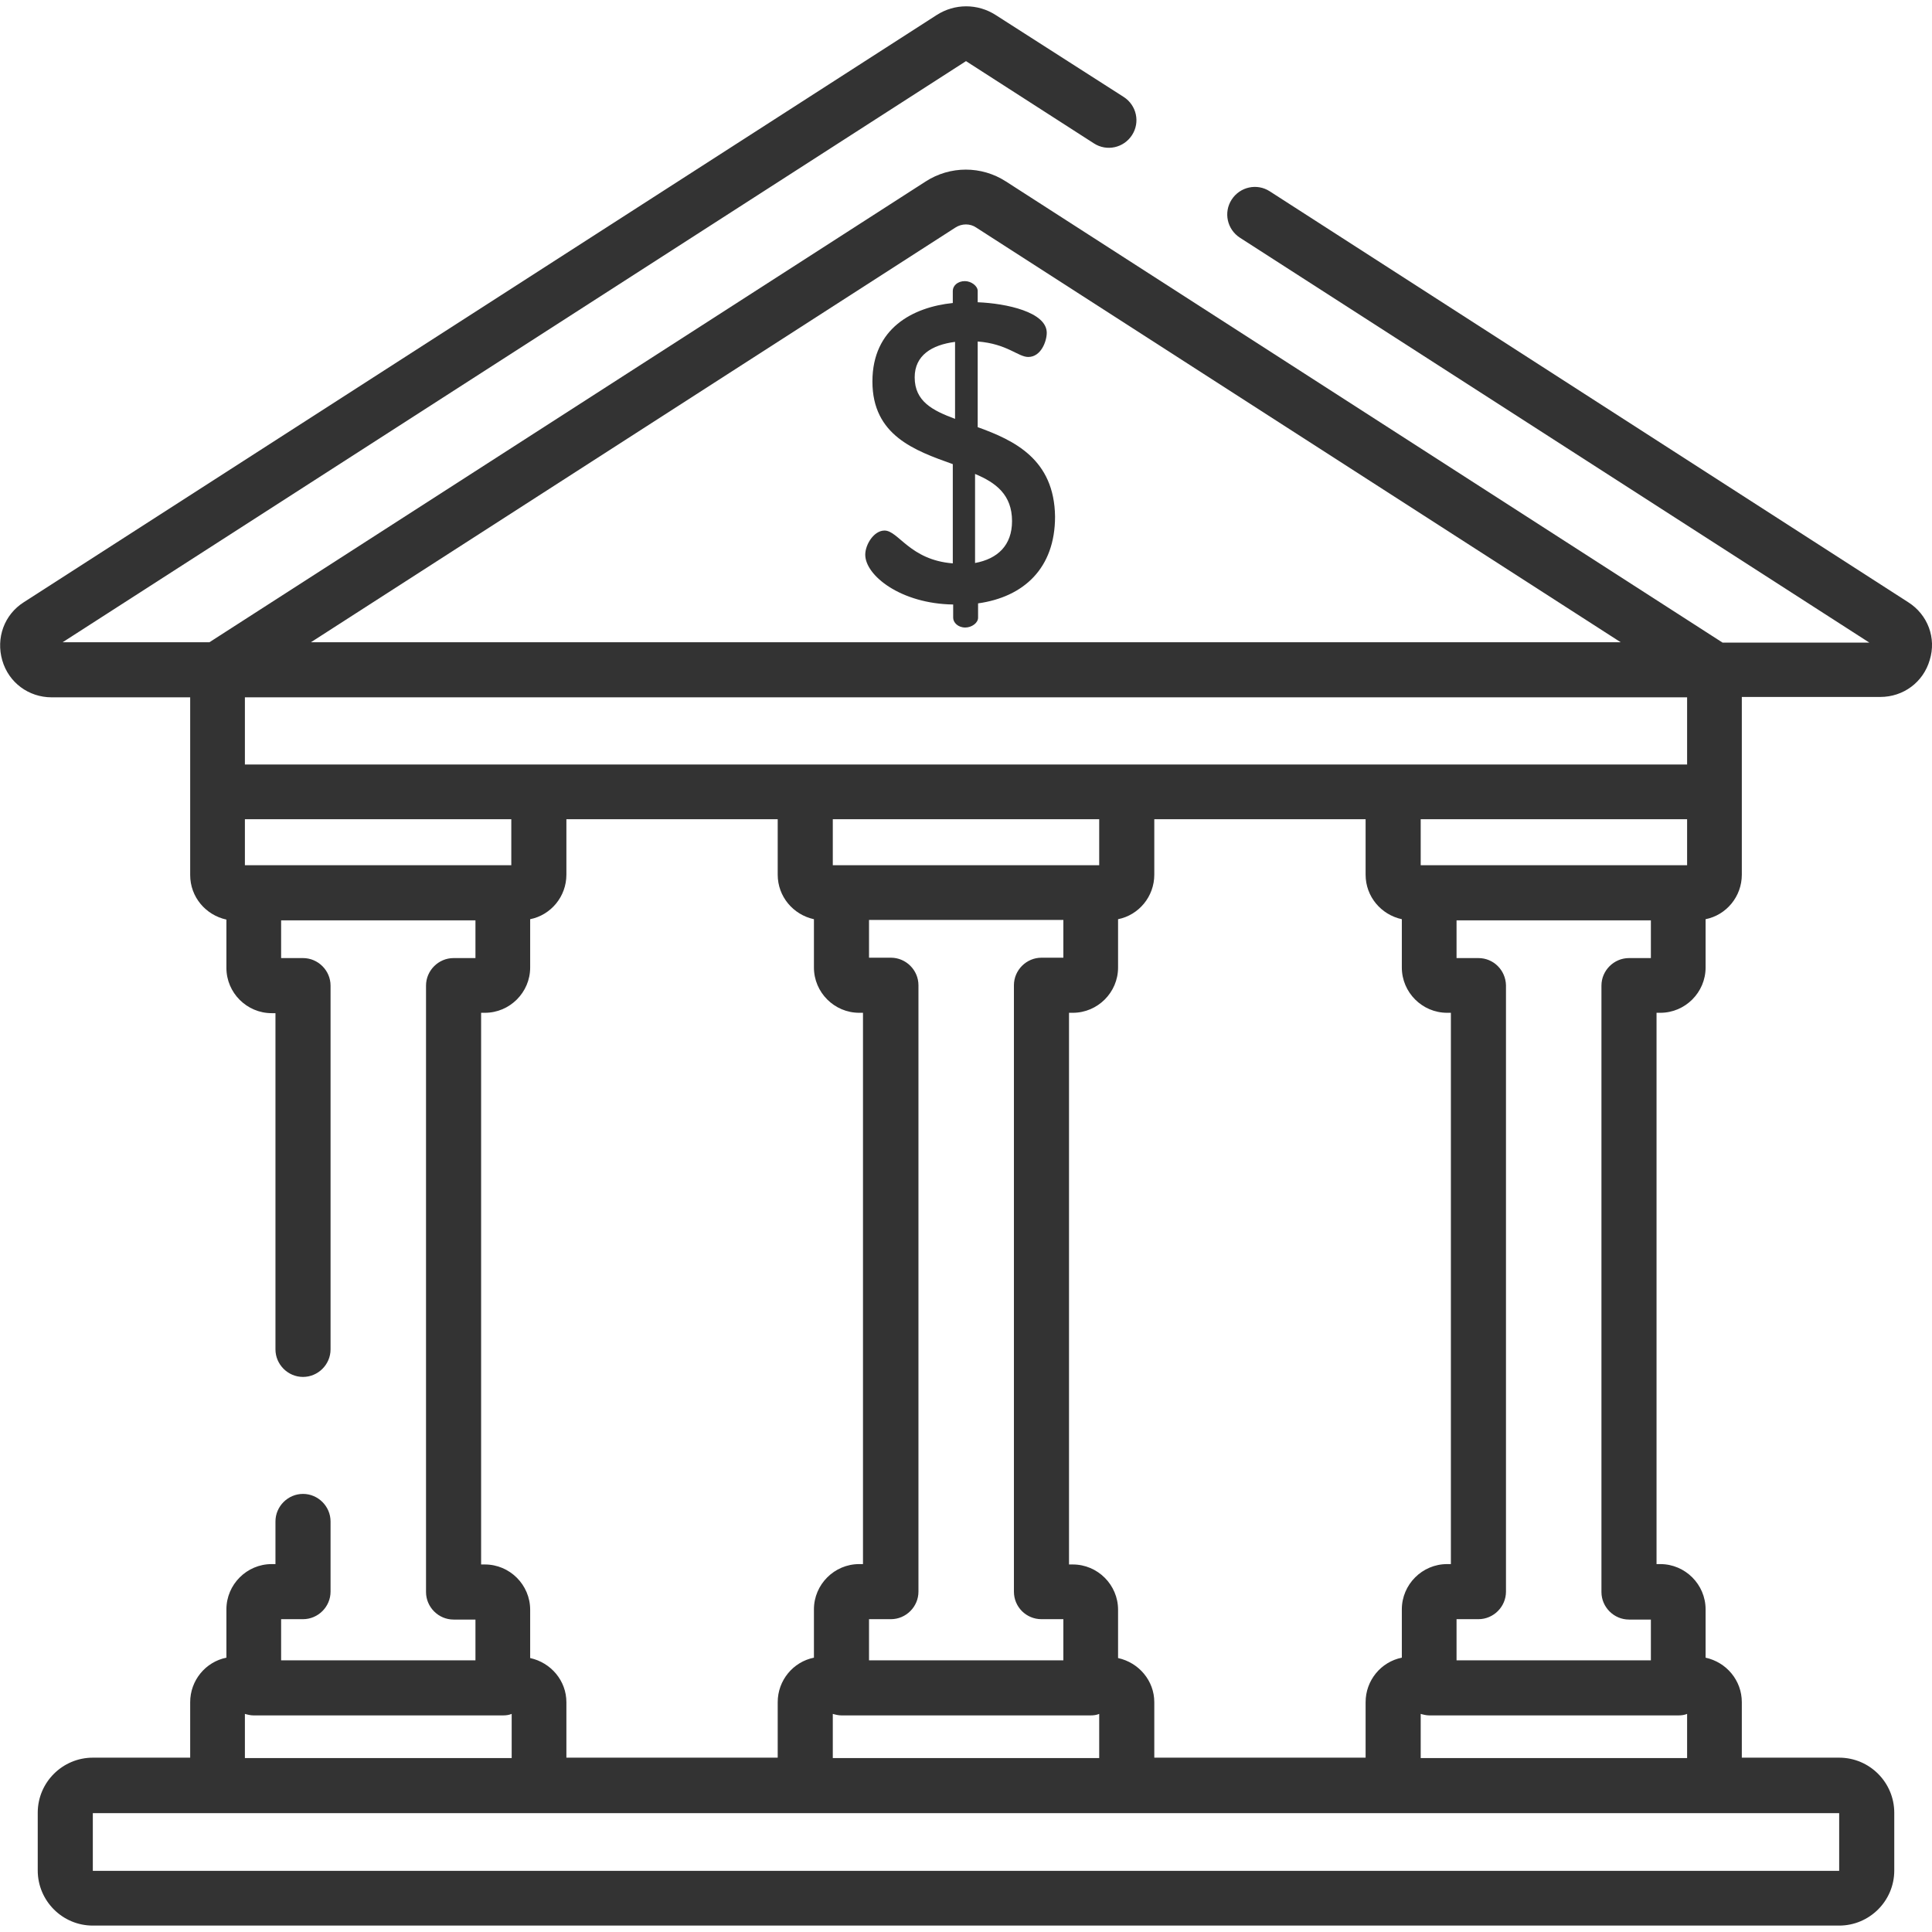 <?xml version="1.0" encoding="utf-8"?>
<!-- Generator: Adobe Illustrator 24.0.1, SVG Export Plug-In . SVG Version: 6.00 Build 0)  -->
<svg version="1.1" id="Capa_1" xmlns="http://www.w3.org/2000/svg" xmlns:xlink="http://www.w3.org/1999/xlink" x="0px" y="0px"
	 viewBox="0 0 512 512" style="enable-background:new 0 0 512 512;" xml:space="preserve">
<style type="text/css">
	.st0{fill:#333333;}
</style>
<g>
	<g>
		<path class="st0" d="M505.7,159.6L336.5,50.7c-3.4-2.2-7.9-1.2-10.1,2.2c-2.2,3.4-1.2,7.9,2.2,10.1l166.8,107.3h-38.9L266.6,48.1
			c-6.5-4.2-14.8-4.2-21.3,0L55.5,170.2H16.6L256,16.2L289.9,38c3.4,2.2,7.9,1.2,10.1-2.2c2.2-3.4,1.2-7.9-2.2-10.1L263.9,4
			c-4.8-3.1-10.9-3.1-15.7,0L6.3,159.6c-5.2,3.3-7.4,9.5-5.7,15.4c1.7,5.9,7,9.8,13.1,9.8h36.7v25.1v22c0,5.8,4.1,10.6,9.6,11.8
			v12.8c0,6.6,5.4,12,12,12h1v89.1c0,4,3.3,7.3,7.3,7.3c4,0,7.3-3.3,7.3-7.3v-96.4c0-4-3.3-7.3-7.3-7.3h-5.8v-10H126v10h-5.8
			c-4,0-7.3,3.3-7.3,7.3v160.7c0,4,3.3,7.3,7.3,7.3h5.8V440H74.5v-10.9h5.8c4,0,7.3-3.3,7.3-7.3v-18.6c0-4-3.3-7.3-7.3-7.3
			c-4,0-7.3,3.3-7.3,7.3v11.3h-1c-6.6,0-12,5.4-12,12v12.8c-5.5,1.1-9.6,6-9.6,11.8v14.7H24.6c-8,0-14.6,6.5-14.6,14.6v15.3
			c0,8,6.5,14.6,14.6,14.6h462.8c8,0,14.6-6.5,14.6-14.6v-15.3c0-8-6.5-14.6-14.6-14.6h-25.8v-14.7c0-5.8-4.1-10.6-9.6-11.8v-12.8
			c0-6.6-5.4-12-12-12h-1V268.4h1c6.6,0,12-5.4,12-12v-12.8c5.5-1.1,9.6-6,9.6-11.8v-22v-25.1h36.7c6.1,0,11.4-3.9,13.1-9.8
			C513.2,169.1,510.9,162.9,505.7,159.6z M253.2,60.3c1.7-1.1,3.9-1.1,5.5,0l170.8,109.9H82.4L253.2,60.3z M64.9,184.8h382.2v17.8
			h-77.9h-70.6h-85.2h-70.6H64.9V184.8z M296.3,439.4v-12.8c0-6.6-5.4-12-12-12h-1V268.4h1c6.6,0,12-5.4,12-12v-12.8
			c5.5-1.1,9.6-6,9.6-11.8v-14.7h56v14.7c0,5.8,4.1,10.6,9.6,11.8v12.8c0,6.6,5.4,12,12,12h1v146.1h-1c-6.6,0-12,5.4-12,12v12.8
			c-5.5,1.1-9.6,6-9.6,11.8v14.7h-56v-14.7C305.9,445.4,301.8,440.6,296.3,439.4z M140.5,439.4v-12.8c0-6.6-5.4-12-12-12h-1V268.4h1
			c6.6,0,12-5.4,12-12v-12.8c5.5-1.1,9.6-6,9.6-11.8v-14.7h56v14.7c0,5.8,4.1,10.6,9.6,11.8v12.8c0,6.6,5.4,12,12,12h1v146.1h-1
			c-6.6,0-12,5.4-12,12v12.8c-5.5,1.1-9.6,6-9.6,11.8v14.7h-56v-14.7C150.1,445.4,146,440.6,140.5,439.4z M276,429.1h5.8V440h-51.5
			v-10.9h5.8c4,0,7.3-3.3,7.3-7.3V261.1c0-4-3.3-7.3-7.3-7.3h-5.8v-10h51.5v10H276c-4,0-7.3,3.3-7.3,7.3v160.7
			C268.7,425.9,272,429.1,276,429.1z M223,229.3L223,229.3h-2.3v-12.2h70.6v12.2H289c0,0,0,0,0,0s0,0,0,0H223z M220.7,454.2
			c0.7,0.2,1.5,0.4,2.3,0.4H289c0.8,0,1.6-0.1,2.3-0.4v11.7h-70.6V454.2z M67.2,229.3h-2.3v-12.2h70.6v12.2h0h-2.3H67.2z
			 M64.9,454.2c0.7,0.2,1.5,0.4,2.3,0.4h66.1c0.8,0,1.6-0.1,2.3-0.4v11.7H64.9L64.9,454.2L64.9,454.2z M487.4,480.5l0,15.3
			c0,0,0,0,0,0l-462.8,0l0-15.3L487.4,480.5z M444.8,454.6c0.8,0,1.6-0.1,2.3-0.4v11.7h-70.6v-11.7c0.7,0.2,1.5,0.4,2.3,0.4H444.8z
			 M391.8,253.9H386v-10h51.5v10h-5.8c-4,0-7.3,3.3-7.3,7.3v160.7c0,4,3.3,7.3,7.3,7.3h5.8V440H386v-10.9h5.8c4,0,7.3-3.3,7.3-7.3
			V261.1C399,257.1,395.8,253.9,391.8,253.9z M447.1,229.3L447.1,229.3h-2.3c0,0,0,0,0,0s0,0,0,0h-66h0h-2.3v-12.2h70.6L447.1,229.3
			L447.1,229.3z"/>
	</g>
</g>
<g>
	<g>
		<path class="st0" d="M259.1,113.2V90.5c7.8,0.6,10.7,4.1,13.4,4.1c3.4,0,4.9-4.2,4.9-6.4c0-5.5-10.7-7.8-18.3-8.1v-3
			c0-1.3-1.7-2.6-3.4-2.6c-1.9,0-3.2,1.2-3.2,2.6v3.2c-10.6,1.1-21.3,6.7-21.3,20.8c0,14.3,11.2,18.3,21.3,21.9v26.3
			c-11.4-0.9-14.4-8.7-18.1-8.7c-2.8,0-5.1,3.7-5.1,6.4c0,5.5,9.4,13,23.3,13.2l0,0v3.5c0,1.3,1.3,2.6,3.2,2.6
			c1.7,0,3.4-1.2,3.4-2.6v-3.8c12.1-1.7,20.4-9.3,20.4-23C279.4,121.7,268.8,116.7,259.1,113.2z M253.1,111
			c-5.9-2.2-10.7-4.6-10.7-11c0-5.8,4.5-8.6,10.7-9.4V111z M258.4,149.2v-23.6c5.5,2.3,9.8,5.5,9.8,12.5
			C268.2,144.5,264.4,148.1,258.4,149.2z"/>
	</g>
</g>
</svg>
